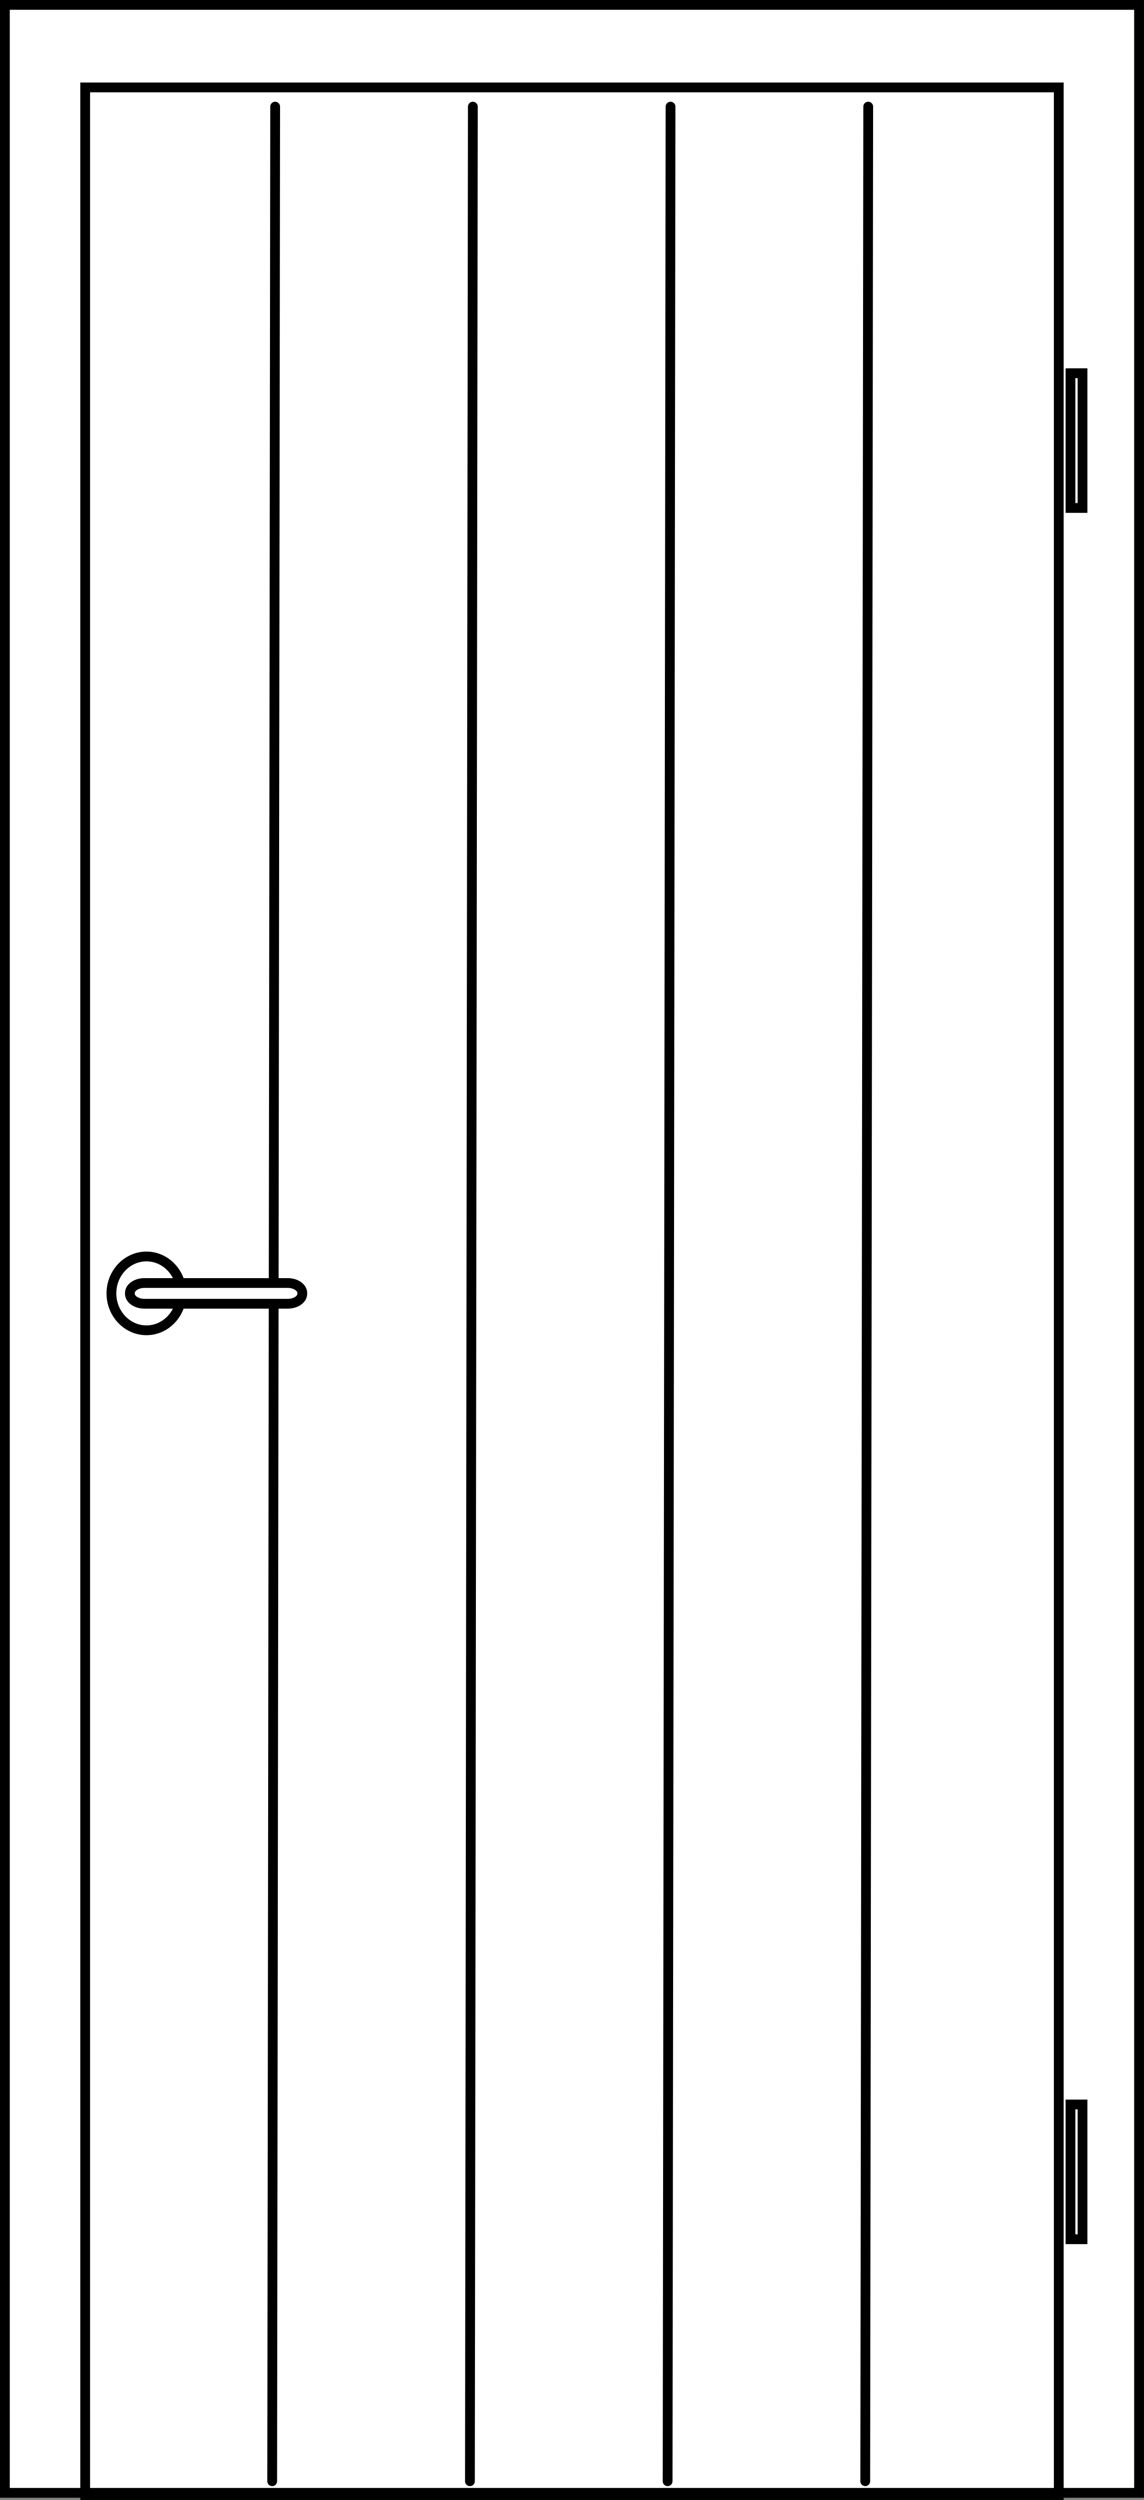 <?xml version="1.0" encoding="UTF-8"?>
<svg xmlns="http://www.w3.org/2000/svg" id="Ebene_2" viewBox="0 0 21.973 48.015">
  <rect x="0" y="0" width="21.973" height="48.015" fill="#808080" stroke="none"/>
  <defs>
    <style>.cls-1{fill:#fff;}.cls-2{stroke-miterlimit:3.864;}.cls-2,.cls-3,.cls-4{fill:none;stroke:#000;stroke-width:.188px;}.cls-3{stroke-linecap:round;}</style>
  </defs>
  <g id="Ebene_1-2">
    <path class="cls-1" d="m.094.094h21.784v47.784H.094V.094ZM.094.094h21.785v47.784H.094V.094Z"></path>
    <path class="cls-2" d="m.094.094h21.784v47.784H.094V.094ZM.094.094h21.785v47.784H.094V.094Z"></path>
    <rect class="cls-4" x="1.636" y="1.679" width="18.7" height="46.242"></rect>
    <rect class="cls-1" x="20.562" y="7.169" width=".23" height="2.588"></rect>
    <rect class="cls-4" x="20.561" y="7.168" width=".231" height="2.588"></rect>
    <rect class="cls-1" x="20.562" y="40.419" width=".23" height="2.588"></rect>
    <rect class="cls-4" x="20.561" y="40.419" width=".231" height="2.588"></rect>
    <path class="cls-2" d="m2.14,24.841c0,.391.302.709.673.709s.672-.318.672-.709-.301-.709-.672-.709-.673.318-.673.709Z"></path>
    <line class="cls-3" x1="5.228" y1="47.655" x2="5.285" y2="2.048"></line>
    <line class="cls-3" x1="9.026" y1="47.655" x2="9.082" y2="2.048"></line>
    <line class="cls-3" x1="12.823" y1="47.655" x2="12.879" y2="2.048"></line>
    <line class="cls-3" x1="16.619" y1="47.655" x2="16.676" y2="2.048"></line>
    <path class="cls-1" d="m2.775,24.642h2.752c.154,0,.279.086.279.191v.016c0,.105-.125.191-.279.191h-2.752c-.155,0-.28-.086-.28-.191v-.016c0-.105.125-.191.28-.191Z"></path>
    <path class="cls-2" d="m2.775,24.642h2.752c.154,0,.279.086.279.191v.016c0,.105-.125.191-.279.191h-2.752c-.155,0-.28-.086-.28-.191v-.016c0-.105.125-.191.28-.191Z"></path>
  </g>
</svg>
